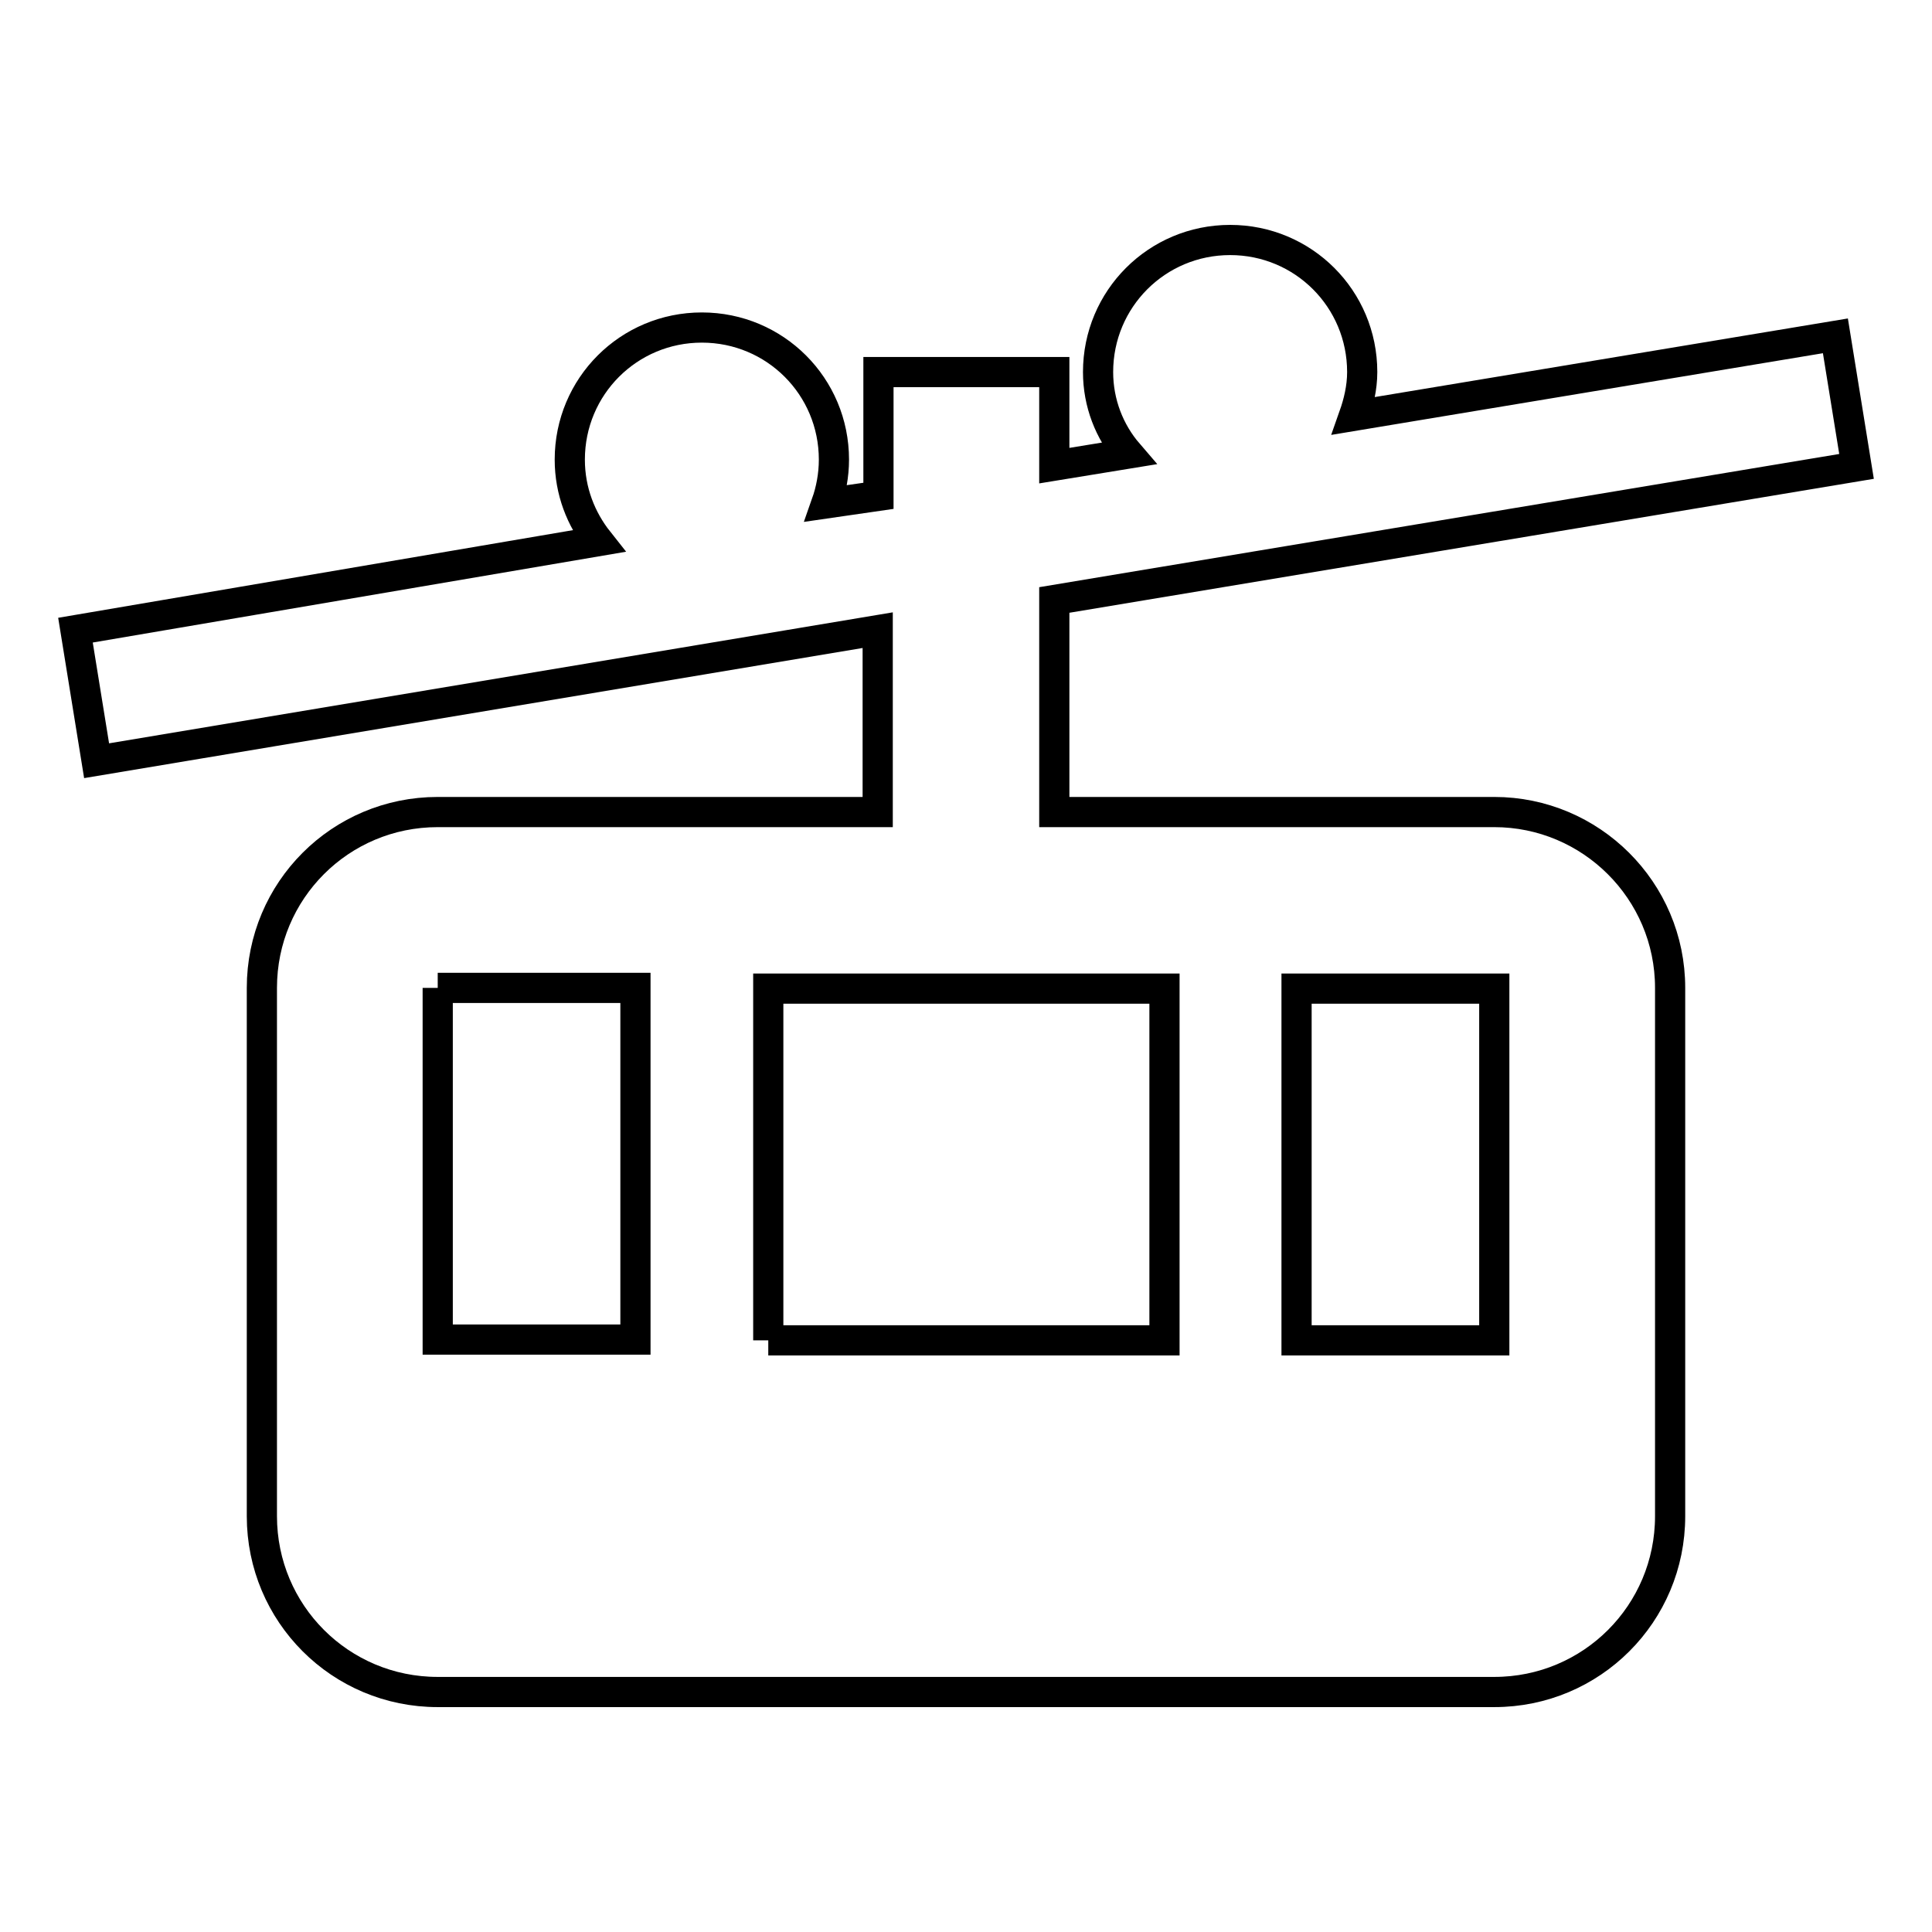 <?xml version="1.0" encoding="utf-8"?>
<!-- Svg Vector Icons : http://www.onlinewebfonts.com/icon -->
<!DOCTYPE svg PUBLIC "-//W3C//DTD SVG 1.1//EN" "http://www.w3.org/Graphics/SVG/1.1/DTD/svg11.dtd">
<svg version="1.1" xmlns="http://www.w3.org/2000/svg" xmlns:xlink="http://www.w3.org/1999/xlink" x="0px" y="0px" viewBox="0 0 256 256" enable-background="new 0 0 256 256" xml:space="preserve">
<g> <path stroke-width="4" fill-opacity="0" stroke="#000000"  d="M198,107.6h-58.3V79.5L246,61.8l-2.8-17.3l-63.8,10.6c0.6-1.7,1.1-3.7,1.1-5.8c0-9.7-7.8-17.5-17.5-17.5 l0,0c-9.7,0-17.5,7.8-17.5,17.5c0,4.1,1.5,7.9,4,10.8l-9.8,1.6V49.3h-23.3v16.4l-6.9,1c0.6-1.7,1-3.7,1-5.8 c0-9.7-7.8-17.5-17.5-17.5c-9.7,0-17.5,7.8-17.5,17.5c0,4.2,1.5,7.9,3.8,10.8L10,83.5l2.8,17.3l103.5-17.3v24.1H58 c-12.9,0-23.3,10.4-23.3,23.3l0,0v70c0,12.9,10.4,23.3,23.3,23.3H198c12.9,0,23.3-10.4,23.3-23.3v-70 C221.3,118,210.8,107.6,198,107.6 M58,130.9h26.2v46.6H58V130.9 M101.8,177.6v-46.6h52.5v46.6H101.8 M198,177.6h-26.2v-46.6H198 V177.6z"/></g>
</svg>